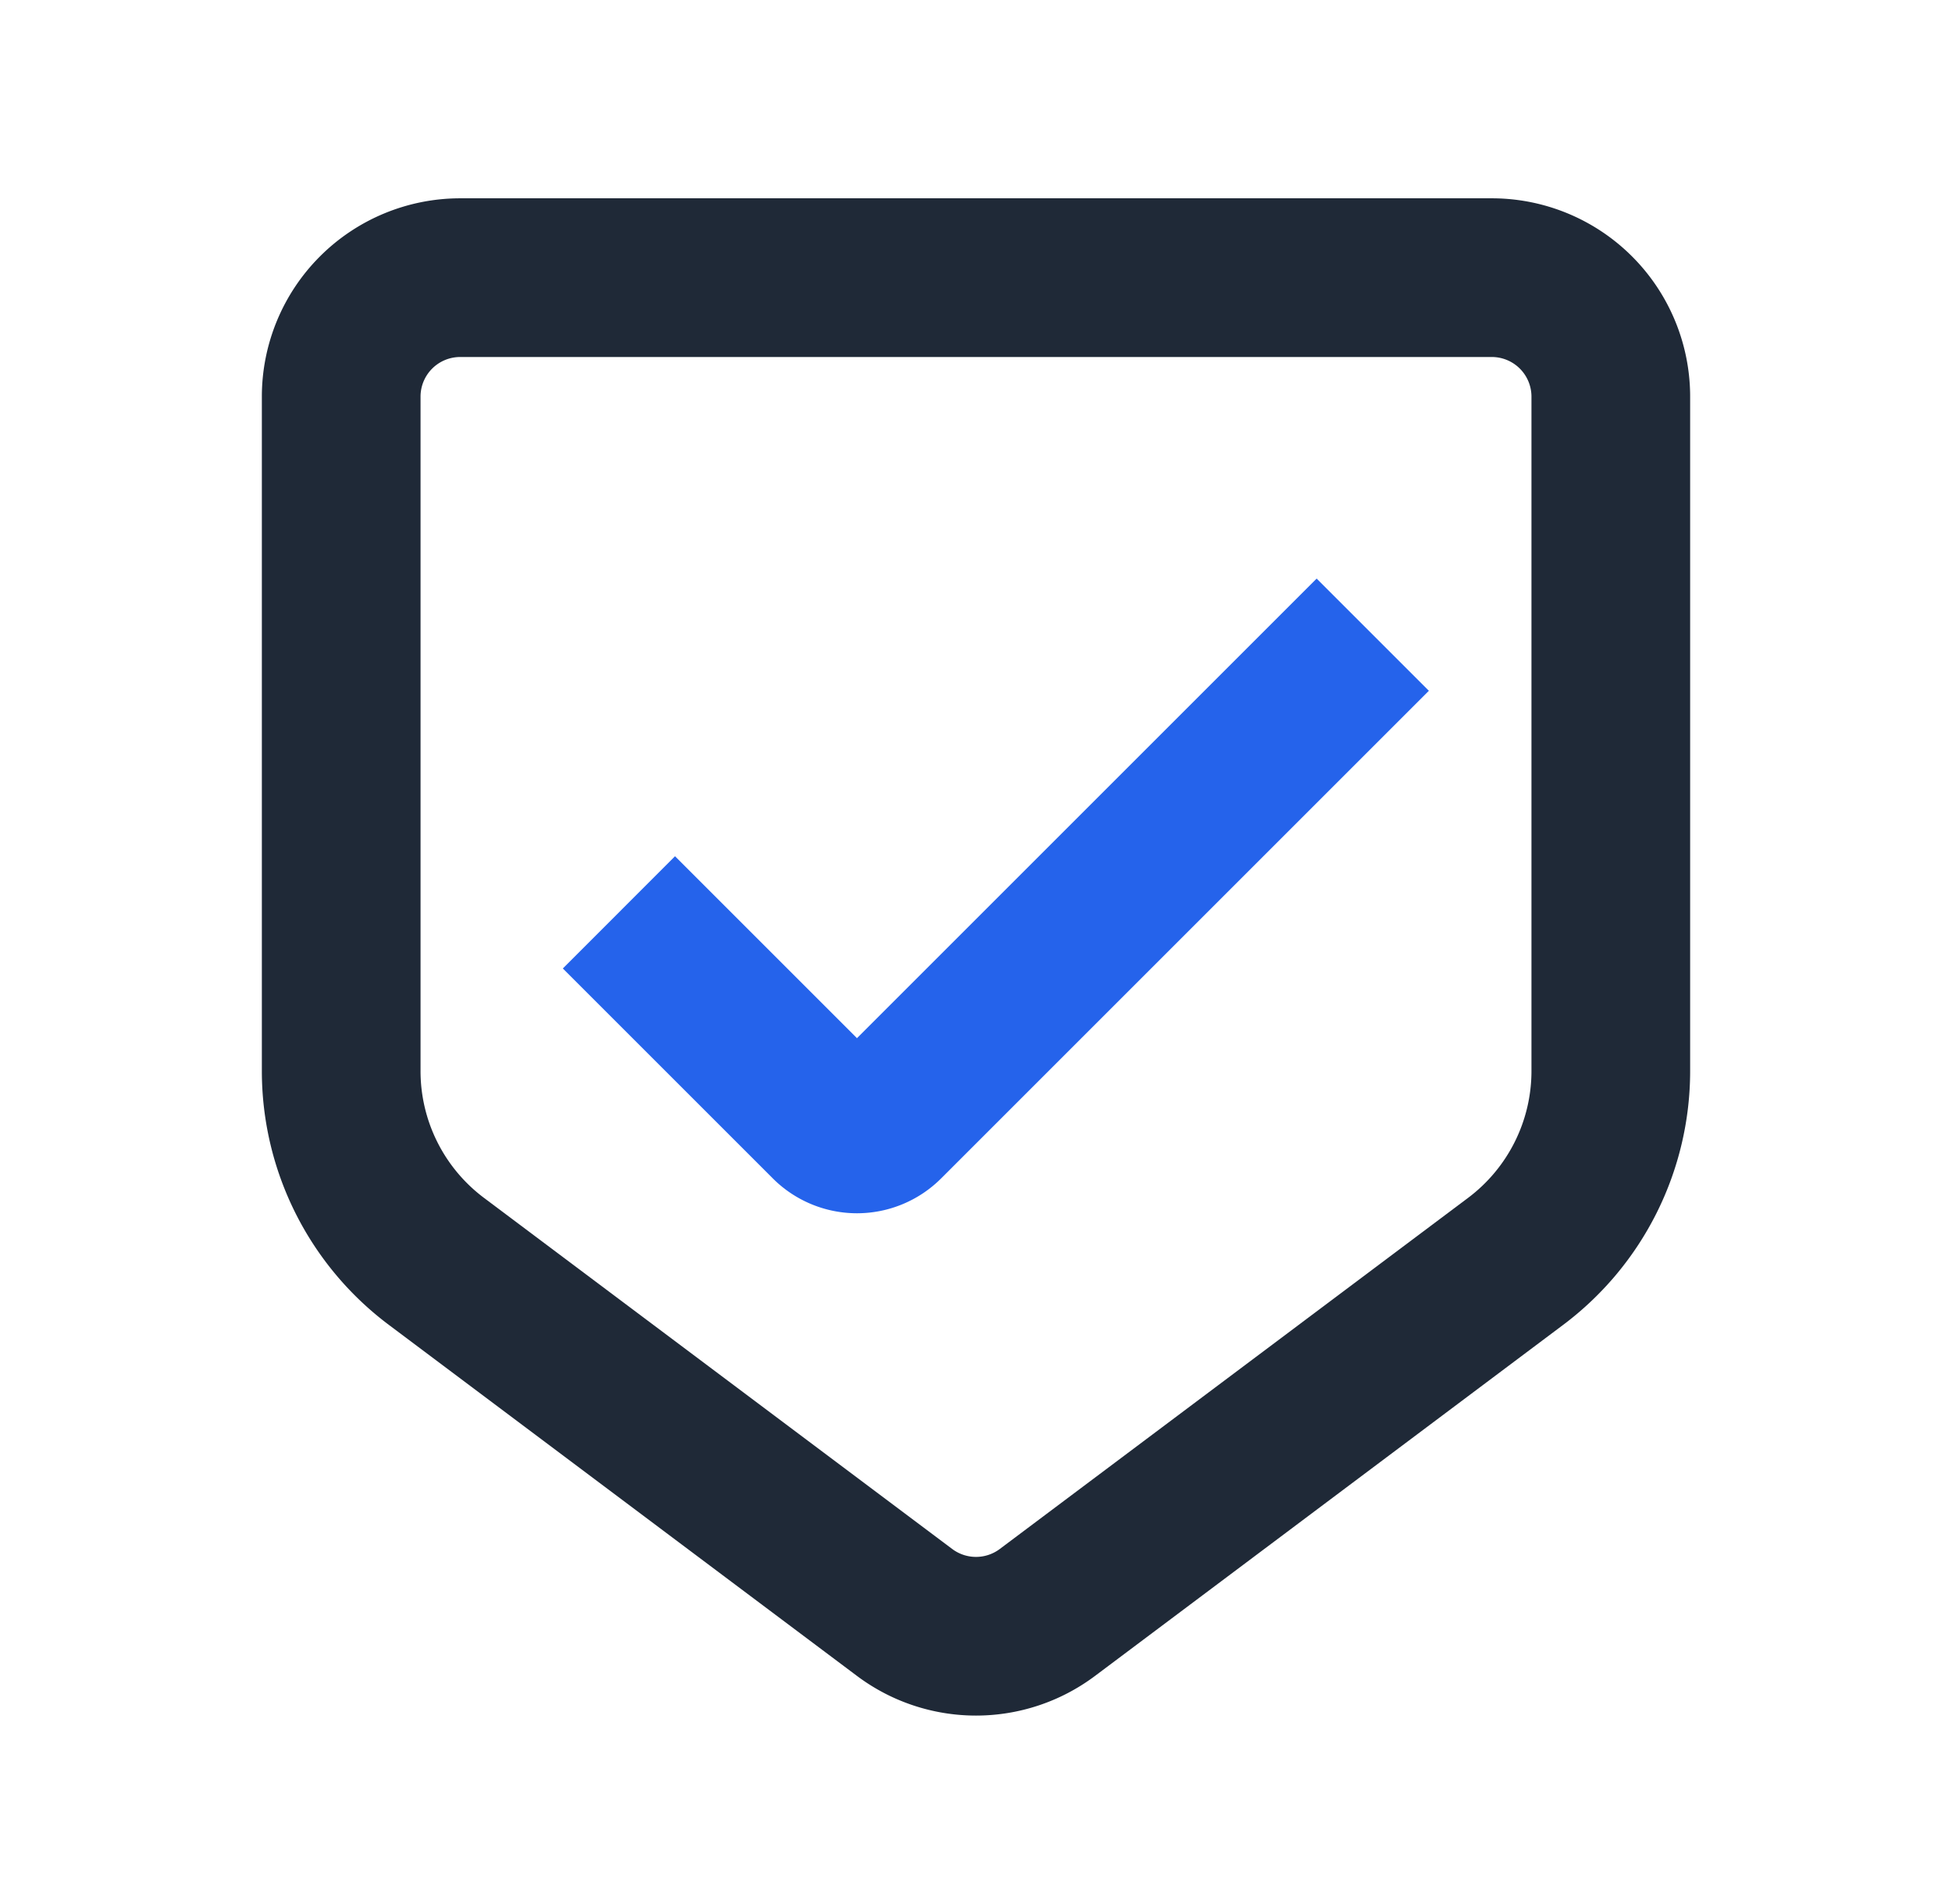 <svg xmlns="http://www.w3.org/2000/svg" width="41" height="40" fill="none"><path fill="#1F2937" fill-rule="evenodd" d="M5.5 8.333a4.167 4.167 0 0 1 4.167-4.167h21.666A4.167 4.167 0 0 1 35.5 8.334V22.5a6.667 6.667 0 0 1-2.667 5.333L23 35.208a4.167 4.167 0 0 1-5 0l-9.833-7.375A6.667 6.667 0 0 1 5.5 22.5V8.333ZM9.667 7.5a.833.833 0 0 0-.834.833V22.5a3.33 3.33 0 0 0 1.334 2.666L20 32.541a.833.833 0 0 0 1 0l9.833-7.374a3.333 3.333 0 0 0 1.334-2.667V8.333a.833.833 0 0 0-.834-.833H9.667Z" clip-rule="evenodd"/><path fill="#2563EB" d="M30.012 14.512 19.768 24.756a2.5 2.5 0 0 1-3.536 0l-4.41-4.41 2.356-2.358L18 21.81l9.655-9.655 2.357 2.357Z"/></svg>